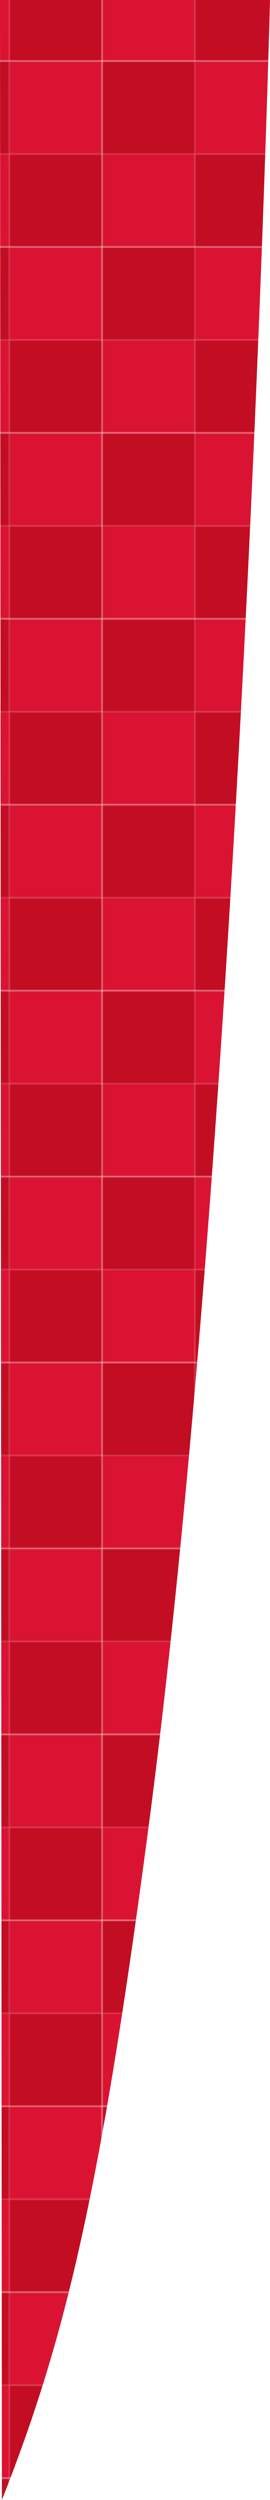 <svg xmlns="http://www.w3.org/2000/svg" xmlns:xlink="http://www.w3.org/1999/xlink" viewBox="0 0 77.19 713.23"><defs><style>.cls-1{fill:none;}.cls-2{fill:#c30d23;}.cls-3{fill:#da1332;}.cls-4{fill:url(#新規パターンスウォッチ_2);}</style><pattern id="新規パターンスウォッチ_2" data-name="新規パターンスウォッチ 2" width="135.55" height="135.53" patternTransform="translate(294.57 -247.57) scale(0.39)" patternUnits="userSpaceOnUse" viewBox="0 0 135.55 135.53"><rect class="cls-1" width="135.55" height="135.53"/><rect class="cls-2" width="67.76" height="67.76"/><rect class="cls-3" x="67.79" width="67.76" height="67.76"/><polygon class="cls-2" points="67.79 67.77 135.55 67.77 135.55 135.53 67.79 135.53 67.79 67.77"/><polygon class="cls-3" points="0 67.77 67.77 67.77 67.77 135.53 0 135.53 0 67.77"/></pattern></defs><g id="レイヤー_2" data-name="レイヤー 2"><g id="contents"><path class="cls-4" d="M77.19,0S69.08,320.29,42.3,522.52C28.23,628.81,18.05,668.76.54,713.23L0,0Z"/></g></g></svg>